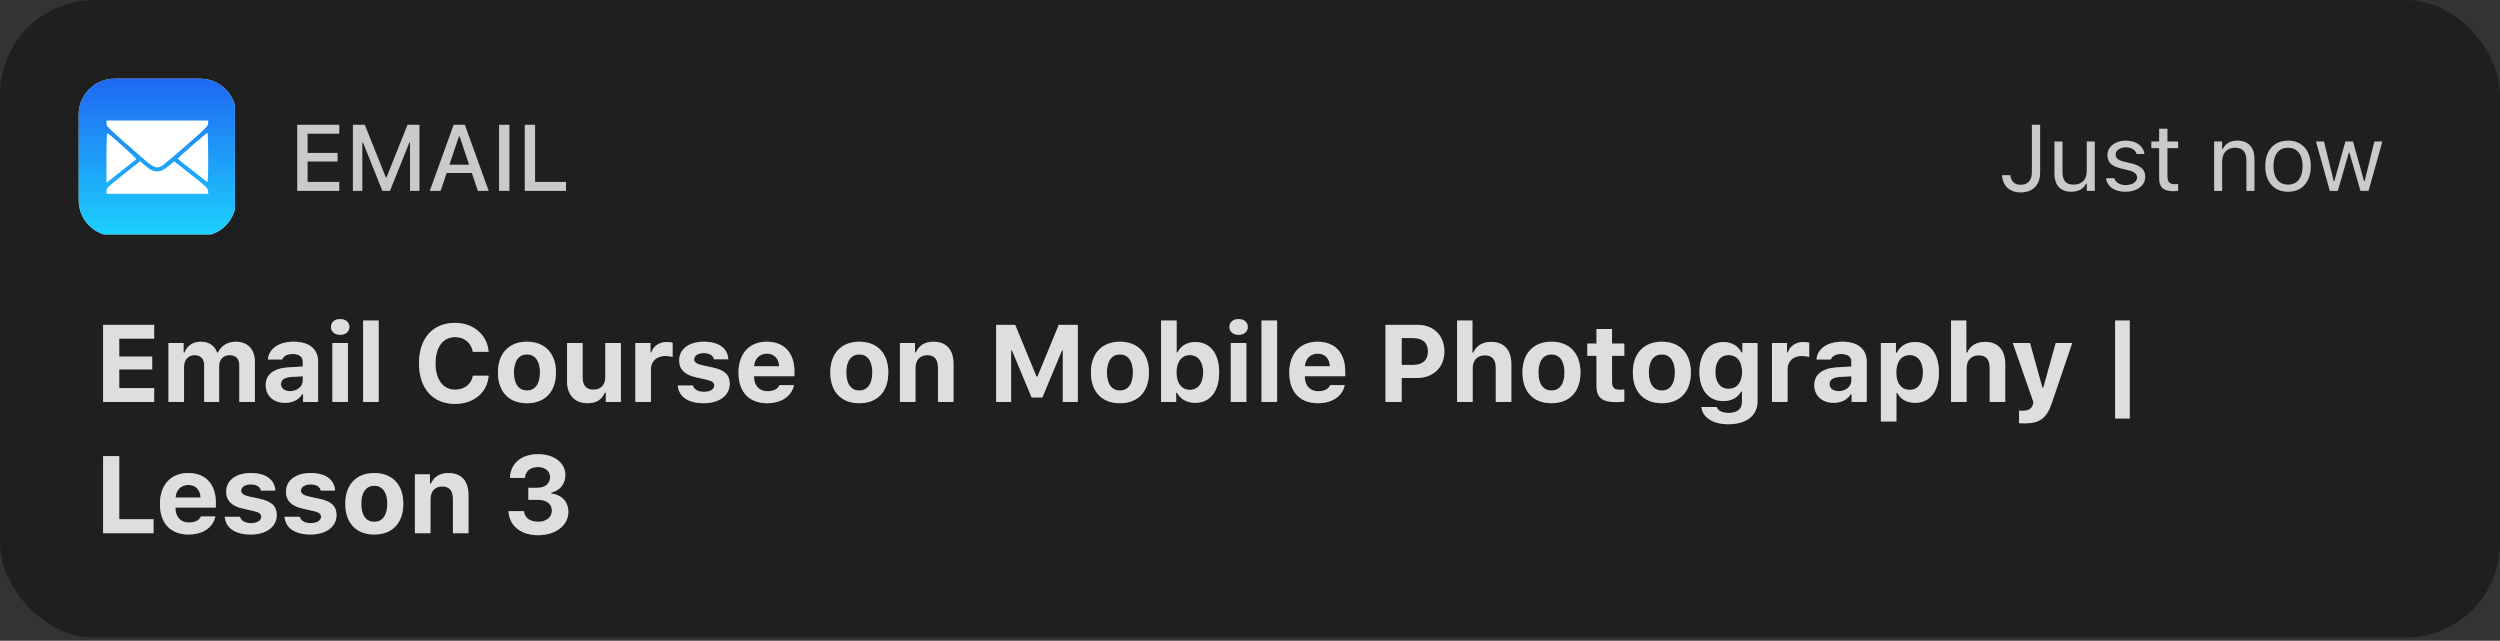 <?xml version="1.0" encoding="UTF-8"?> <svg xmlns="http://www.w3.org/2000/svg" width="476" height="122" viewBox="0 0 476 122" fill="none"><rect x="0" y="0" width="476" height="122" fill="#333333" stroke="none"/><g data-figma-bg-blur-radius="36.1407"><rect width="476" height="121.4" rx="18" fill="black" fill-opacity="0.4"></rect><g clip-path="url(#clip1_2254_23)"><path d="M384.735 36.632C384.189 36.632 383.704 36.554 383.28 36.397C382.855 36.24 382.495 36.019 382.199 35.734C381.903 35.45 381.67 35.116 381.502 34.732C381.333 34.349 381.231 33.93 381.197 33.477L381.188 33.355H382.757L382.765 33.442C382.8 33.756 382.893 34.047 383.044 34.314C383.195 34.575 383.41 34.787 383.689 34.95C383.968 35.107 384.314 35.185 384.726 35.185C385.424 35.185 385.955 34.985 386.321 34.584C386.688 34.177 386.871 33.59 386.871 32.824V23.759H388.439V32.841C388.439 33.631 388.291 34.311 387.995 34.88C387.704 35.444 387.283 35.877 386.731 36.179C386.179 36.481 385.514 36.632 384.735 36.632ZM394.406 36.502C393.697 36.502 393.101 36.368 392.619 36.101C392.137 35.828 391.773 35.432 391.529 34.915C391.291 34.392 391.172 33.765 391.172 33.033V26.949H392.689V32.667C392.689 33.503 392.854 34.128 393.185 34.541C393.517 34.953 394.054 35.159 394.798 35.159C395.21 35.159 395.573 35.098 395.887 34.976C396.201 34.854 396.465 34.68 396.68 34.453C396.895 34.221 397.055 33.942 397.16 33.617C397.27 33.285 397.325 32.913 397.325 32.501V26.949H398.842V36.336H397.325V34.941H397.195C397.044 35.267 396.837 35.549 396.576 35.787C396.314 36.019 396.001 36.197 395.634 36.319C395.274 36.441 394.865 36.502 394.406 36.502ZM404.695 36.502C403.997 36.502 403.382 36.397 402.847 36.188C402.312 35.973 401.885 35.673 401.566 35.29C401.246 34.907 401.054 34.453 400.991 33.93H402.542C402.67 34.325 402.92 34.642 403.291 34.88C403.663 35.119 404.149 35.238 404.747 35.238C405.171 35.238 405.543 35.177 405.863 35.055C406.182 34.927 406.435 34.755 406.621 34.541C406.807 34.325 406.9 34.076 406.9 33.791V33.773C406.9 33.454 406.772 33.184 406.516 32.963C406.266 32.736 405.851 32.553 405.27 32.414L403.814 32.065C403.228 31.926 402.745 31.746 402.368 31.525C401.99 31.298 401.711 31.022 401.531 30.697C401.351 30.366 401.261 29.976 401.261 29.529V29.52C401.261 28.997 401.412 28.529 401.714 28.117C402.022 27.704 402.44 27.379 402.969 27.141C403.498 26.902 404.093 26.783 404.756 26.783C405.412 26.783 405.993 26.888 406.499 27.097C407.004 27.306 407.411 27.6 407.719 27.977C408.033 28.355 408.225 28.8 408.294 29.311V29.32H406.804V29.311C406.705 28.939 406.479 28.637 406.124 28.404C405.776 28.166 405.316 28.047 404.747 28.047C404.375 28.047 404.044 28.108 403.753 28.23C403.463 28.346 403.233 28.509 403.065 28.718C402.896 28.927 402.812 29.172 402.812 29.45V29.468C402.812 29.677 402.867 29.863 402.978 30.026C403.088 30.188 403.26 30.331 403.492 30.453C403.724 30.575 404.024 30.682 404.39 30.775L405.837 31.124C406.72 31.339 407.376 31.647 407.806 32.048C408.236 32.449 408.451 32.986 408.451 33.66V33.678C408.451 34.23 408.286 34.721 407.954 35.151C407.623 35.575 407.176 35.906 406.612 36.144C406.049 36.382 405.409 36.502 404.695 36.502ZM413.833 36.406C412.875 36.406 412.18 36.211 411.75 35.822C411.32 35.432 411.105 34.793 411.105 33.904V28.204H409.624V26.949H411.105V24.517H412.674V26.949H414.714V28.204H412.674V33.529C412.674 34.081 412.779 34.477 412.988 34.715C413.197 34.953 413.543 35.072 414.025 35.072C414.159 35.072 414.272 35.069 414.365 35.063C414.464 35.058 414.58 35.049 414.714 35.037V36.327C414.568 36.35 414.423 36.368 414.278 36.38C414.133 36.397 413.985 36.406 413.833 36.406ZM421.573 36.336V26.949H423.09V28.361H423.229C423.468 27.861 423.811 27.475 424.258 27.202C424.705 26.923 425.275 26.783 425.966 26.783C427.018 26.783 427.826 27.085 428.389 27.69C428.959 28.288 429.243 29.145 429.243 30.261V36.336H427.727V30.618C427.727 29.776 427.547 29.151 427.186 28.744C426.832 28.332 426.283 28.126 425.539 28.126C425.039 28.126 424.607 28.233 424.24 28.448C423.874 28.663 423.59 28.968 423.386 29.363C423.189 29.758 423.09 30.232 423.09 30.784V36.336H421.573ZM435.645 36.502C434.756 36.502 433.986 36.307 433.336 35.918C432.691 35.523 432.191 34.962 431.837 34.235C431.488 33.509 431.314 32.649 431.314 31.655V31.638C431.314 30.633 431.488 29.767 431.837 29.041C432.191 28.314 432.691 27.757 433.336 27.367C433.986 26.978 434.756 26.783 435.645 26.783C436.534 26.783 437.301 26.978 437.946 27.367C438.591 27.757 439.088 28.314 439.437 29.041C439.791 29.767 439.968 30.633 439.968 31.638V31.655C439.968 32.649 439.791 33.509 439.437 34.235C439.088 34.962 438.591 35.523 437.946 35.918C437.301 36.307 436.534 36.502 435.645 36.502ZM435.645 35.159C436.232 35.159 436.732 35.02 437.144 34.741C437.557 34.462 437.871 34.064 438.086 33.547C438.307 33.024 438.417 32.394 438.417 31.655V31.638C438.417 30.894 438.307 30.261 438.086 29.738C437.871 29.215 437.557 28.817 437.144 28.544C436.732 28.265 436.232 28.126 435.645 28.126C435.053 28.126 434.55 28.265 434.137 28.544C433.725 28.817 433.408 29.215 433.187 29.738C432.972 30.261 432.865 30.894 432.865 31.638V31.655C432.865 32.394 432.972 33.024 433.187 33.547C433.408 34.064 433.725 34.462 434.137 34.741C434.55 35.02 435.053 35.159 435.645 35.159ZM443.599 36.336L440.967 26.949H442.483L444.331 34.462H444.47L446.571 26.949H448.009L450.101 34.462H450.24L452.088 26.949H453.596L450.964 36.336H449.438L447.338 29.076H447.207L445.115 36.336H443.599Z" fill="white" fill-opacity="0.2"></path><path d="M384.735 36.632C384.189 36.632 383.704 36.554 383.28 36.397C382.855 36.24 382.495 36.019 382.199 35.734C381.903 35.45 381.67 35.116 381.502 34.732C381.333 34.349 381.231 33.93 381.197 33.477L381.188 33.355H382.757L382.765 33.442C382.8 33.756 382.893 34.047 383.044 34.314C383.195 34.575 383.41 34.787 383.689 34.95C383.968 35.107 384.314 35.185 384.726 35.185C385.424 35.185 385.955 34.985 386.321 34.584C386.688 34.177 386.871 33.59 386.871 32.824V23.759H388.439V32.841C388.439 33.631 388.291 34.311 387.995 34.88C387.704 35.444 387.283 35.877 386.731 36.179C386.179 36.481 385.514 36.632 384.735 36.632ZM394.406 36.502C393.697 36.502 393.101 36.368 392.619 36.101C392.137 35.828 391.773 35.432 391.529 34.915C391.291 34.392 391.172 33.765 391.172 33.033V26.949H392.689V32.667C392.689 33.503 392.854 34.128 393.185 34.541C393.517 34.953 394.054 35.159 394.798 35.159C395.21 35.159 395.573 35.098 395.887 34.976C396.201 34.854 396.465 34.68 396.68 34.453C396.895 34.221 397.055 33.942 397.16 33.617C397.27 33.285 397.325 32.913 397.325 32.501V26.949H398.842V36.336H397.325V34.941H397.195C397.044 35.267 396.837 35.549 396.576 35.787C396.314 36.019 396.001 36.197 395.634 36.319C395.274 36.441 394.865 36.502 394.406 36.502ZM404.695 36.502C403.997 36.502 403.382 36.397 402.847 36.188C402.312 35.973 401.885 35.673 401.566 35.29C401.246 34.907 401.054 34.453 400.991 33.93H402.542C402.67 34.325 402.92 34.642 403.291 34.88C403.663 35.119 404.149 35.238 404.747 35.238C405.171 35.238 405.543 35.177 405.863 35.055C406.182 34.927 406.435 34.755 406.621 34.541C406.807 34.325 406.9 34.076 406.9 33.791V33.773C406.9 33.454 406.772 33.184 406.516 32.963C406.266 32.736 405.851 32.553 405.27 32.414L403.814 32.065C403.228 31.926 402.745 31.746 402.368 31.525C401.99 31.298 401.711 31.022 401.531 30.697C401.351 30.366 401.261 29.976 401.261 29.529V29.52C401.261 28.997 401.412 28.529 401.714 28.117C402.022 27.704 402.44 27.379 402.969 27.141C403.498 26.902 404.093 26.783 404.756 26.783C405.412 26.783 405.993 26.888 406.499 27.097C407.004 27.306 407.411 27.6 407.719 27.977C408.033 28.355 408.225 28.8 408.294 29.311V29.32H406.804V29.311C406.705 28.939 406.479 28.637 406.124 28.404C405.776 28.166 405.316 28.047 404.747 28.047C404.375 28.047 404.044 28.108 403.753 28.23C403.463 28.346 403.233 28.509 403.065 28.718C402.896 28.927 402.812 29.172 402.812 29.45V29.468C402.812 29.677 402.867 29.863 402.978 30.026C403.088 30.188 403.26 30.331 403.492 30.453C403.724 30.575 404.024 30.682 404.39 30.775L405.837 31.124C406.72 31.339 407.376 31.647 407.806 32.048C408.236 32.449 408.451 32.986 408.451 33.66V33.678C408.451 34.23 408.286 34.721 407.954 35.151C407.623 35.575 407.176 35.906 406.612 36.144C406.049 36.382 405.409 36.502 404.695 36.502ZM413.833 36.406C412.875 36.406 412.18 36.211 411.75 35.822C411.32 35.432 411.105 34.793 411.105 33.904V28.204H409.624V26.949H411.105V24.517H412.674V26.949H414.714V28.204H412.674V33.529C412.674 34.081 412.779 34.477 412.988 34.715C413.197 34.953 413.543 35.072 414.025 35.072C414.159 35.072 414.272 35.069 414.365 35.063C414.464 35.058 414.58 35.049 414.714 35.037V36.327C414.568 36.35 414.423 36.368 414.278 36.38C414.133 36.397 413.985 36.406 413.833 36.406ZM421.573 36.336V26.949H423.09V28.361H423.229C423.468 27.861 423.811 27.475 424.258 27.202C424.705 26.923 425.275 26.783 425.966 26.783C427.018 26.783 427.826 27.085 428.389 27.69C428.959 28.288 429.243 29.145 429.243 30.261V36.336H427.727V30.618C427.727 29.776 427.547 29.151 427.186 28.744C426.832 28.332 426.283 28.126 425.539 28.126C425.039 28.126 424.607 28.233 424.24 28.448C423.874 28.663 423.59 28.968 423.386 29.363C423.189 29.758 423.09 30.232 423.09 30.784V36.336H421.573ZM435.645 36.502C434.756 36.502 433.986 36.307 433.336 35.918C432.691 35.523 432.191 34.962 431.837 34.235C431.488 33.509 431.314 32.649 431.314 31.655V31.638C431.314 30.633 431.488 29.767 431.837 29.041C432.191 28.314 432.691 27.757 433.336 27.367C433.986 26.978 434.756 26.783 435.645 26.783C436.534 26.783 437.301 26.978 437.946 27.367C438.591 27.757 439.088 28.314 439.437 29.041C439.791 29.767 439.968 30.633 439.968 31.638V31.655C439.968 32.649 439.791 33.509 439.437 34.235C439.088 34.962 438.591 35.523 437.946 35.918C437.301 36.307 436.534 36.502 435.645 36.502ZM435.645 35.159C436.232 35.159 436.732 35.02 437.144 34.741C437.557 34.462 437.871 34.064 438.086 33.547C438.307 33.024 438.417 32.394 438.417 31.655V31.638C438.417 30.894 438.307 30.261 438.086 29.738C437.871 29.215 437.557 28.817 437.144 28.544C436.732 28.265 436.232 28.126 435.645 28.126C435.053 28.126 434.55 28.265 434.137 28.544C433.725 28.817 433.408 29.215 433.187 29.738C432.972 30.261 432.865 30.894 432.865 31.638V31.655C432.865 32.394 432.972 33.024 433.187 33.547C433.408 34.064 433.725 34.462 434.137 34.741C434.55 35.02 435.053 35.159 435.645 35.159ZM443.599 36.336L440.967 26.949H442.483L444.331 34.462H444.47L446.571 26.949H448.009L450.101 34.462H450.24L452.088 26.949H453.596L450.964 36.336H449.438L447.338 29.076H447.207L445.115 36.336H443.599Z" fill="white" fill-opacity="0.7" style="mix-blend-mode:overlay"></path><path d="M56.599 36.336V23.759H64.592V25.45H58.56V29.119H64.269V30.74H58.56V34.645H64.592V36.336H56.599ZM67.193 36.336V23.759H69.451L73.46 33.782H73.6L77.6 23.759H79.858V36.336H78.071V27.115H77.112L79.152 24.108L74.245 36.336H72.806L67.908 24.108L69.939 27.115H68.98V36.336H67.193ZM81.841 36.336L86.382 23.759H87.968V25.964H87.375L83.897 36.336H81.841ZM84.028 32.937L84.577 31.368H90.304L90.853 32.937H84.028ZM90.984 36.336L87.515 25.964V23.759H88.499L93.04 36.336H90.984ZM95.023 36.336V23.759H96.984V36.336H95.023ZM99.918 36.336V23.759H101.879V34.645H107.77V36.336H99.918Z" fill="white" fill-opacity="0.2"></path><path d="M56.599 36.336V23.759H64.592V25.45H58.56V29.119H64.269V30.74H58.56V34.645H64.592V36.336H56.599ZM67.193 36.336V23.759H69.451L73.46 33.782H73.6L77.6 23.759H79.858V36.336H78.071V27.115H77.112L79.152 24.108L74.245 36.336H72.806L67.908 24.108L69.939 27.115H68.98V36.336H67.193ZM81.841 36.336L86.382 23.759H87.968V25.964H87.375L83.897 36.336H81.841ZM84.028 32.937L84.577 31.368H90.304L90.853 32.937H84.028ZM90.984 36.336L87.515 25.964V23.759H88.499L93.04 36.336H90.984ZM95.023 36.336V23.759H96.984V36.336H95.023ZM99.918 36.336V23.759H101.879V34.645H107.77V36.336H99.918Z" fill="white" fill-opacity="0.7" style="mix-blend-mode:overlay"></path><g clip-path="url(#clip2_2254_23)"><path d="M38.128 14.984C41.898 14.984 44.954 18.041 44.954 21.811V38.128C44.954 41.898 41.898 44.955 38.128 44.955H21.811C18.04 44.955 14.984 41.898 14.984 38.128V21.811C14.985 18.041 18.041 14.985 21.811 14.984H38.128Z" fill="#DFEDF5"></path><path d="M38.128 14.984C41.898 14.984 44.954 18.041 44.954 21.811V38.128C44.954 41.898 41.898 44.955 38.128 44.955H21.811C18.04 44.955 14.984 41.898 14.984 38.128V21.811C14.985 18.041 18.041 14.985 21.811 14.984H38.128Z" fill="url(#paint0_linear_2254_23)"></path><path fill-rule="evenodd" clip-rule="evenodd" d="M20.273 23.52C20.273 24.107 20.562 24.381 27.681 30.557C29.321 31.98 29.971 32.172 30.944 31.518C31.221 31.333 33.291 29.576 35.544 27.615C39.08 24.538 39.641 23.974 39.641 23.5V22.949H29.957H20.273V23.52ZM20.273 30.024V34.797L21.581 33.771C23.044 32.622 25.714 30.505 25.942 30.312C26.068 30.205 21.231 25.823 20.515 25.395C20.325 25.281 20.273 26.257 20.273 30.024ZM36.591 27.703C35.073 29.034 33.831 30.156 33.831 30.197C33.831 30.258 34.912 31.117 39.399 34.622C39.592 34.772 39.641 33.829 39.641 30.042C39.641 27.419 39.576 25.276 39.496 25.279C39.416 25.282 38.109 26.372 36.591 27.703ZM23.487 33.229C20.643 35.471 20.273 35.827 20.273 36.328V36.894H29.97H39.666L39.605 36.313C39.553 35.818 39.074 35.363 36.357 33.23L33.169 30.728L32.289 31.459C31.158 32.399 30.697 32.633 29.983 32.633C29.133 32.633 28.613 32.384 27.603 31.492L26.701 30.695L23.487 33.229Z" fill="white"></path></g></g><path d="M29.351 73.902V76.525H19.63V61.852H29.351V64.475H22.701V67.902H28.974V70.332H22.701V73.902H29.351ZM32.081 76.525V65.309H34.949V67.139H35.132C35.589 65.858 36.758 65.065 38.233 65.065C39.809 65.065 40.887 65.838 41.334 67.139H41.517C42.036 65.889 43.327 65.065 44.893 65.065C47.13 65.065 48.523 66.519 48.523 68.828V76.525H45.564V69.611C45.564 68.278 44.944 67.618 43.693 67.618C42.494 67.618 41.721 68.472 41.721 69.661V76.525H38.874V69.489C38.874 68.299 38.182 67.618 37.023 67.618C35.864 67.618 35.04 68.522 35.04 69.773V76.525H32.081ZM55.24 74.471C56.613 74.471 57.65 73.597 57.65 72.458V71.634L55.382 71.776C54.111 71.868 53.491 72.326 53.491 73.129C53.491 73.963 54.213 74.471 55.24 74.471ZM54.264 76.698C52.108 76.698 50.593 75.376 50.593 73.322C50.593 71.288 52.149 70.109 54.935 69.946L57.65 69.783V68.868C57.65 67.933 56.979 67.404 55.758 67.404C54.691 67.404 53.979 67.77 53.735 68.441H51.01C51.203 66.367 53.105 65.065 55.921 65.065C58.89 65.065 60.568 66.468 60.568 68.868V76.525H57.701V75.061H57.518C56.938 76.088 55.718 76.698 54.264 76.698ZM63.288 76.525V65.309H66.248V76.525H63.288ZM64.773 63.743C63.705 63.743 63.024 63.123 63.024 62.248C63.024 61.364 63.705 60.754 64.773 60.754C65.831 60.754 66.522 61.364 66.522 62.248C66.522 63.123 65.831 63.743 64.773 63.743ZM69.141 76.525V61.028H72.1V76.525H69.141ZM86.661 76.901C82.411 76.901 79.777 73.963 79.777 69.183C79.777 64.414 82.401 61.476 86.661 61.476C90.139 61.476 92.803 63.784 93.027 66.977H90.037C89.742 65.289 88.41 64.18 86.661 64.18C84.353 64.18 82.919 66.092 82.919 69.183C82.919 72.275 84.353 74.196 86.671 74.196C88.431 74.196 89.752 73.159 90.047 71.543H93.037C92.783 74.715 90.2 76.901 86.661 76.901ZM100.333 76.769C96.886 76.769 94.811 74.583 94.811 70.912C94.811 67.282 96.916 65.065 100.333 65.065C103.75 65.065 105.854 67.272 105.854 70.912C105.854 74.583 103.78 76.769 100.333 76.769ZM100.333 74.349C101.909 74.349 102.814 73.088 102.814 70.912C102.814 68.756 101.899 67.485 100.333 67.485C98.757 67.485 97.852 68.756 97.852 70.912C97.852 73.098 98.747 74.349 100.333 74.349ZM118.214 65.309V76.525H115.347V74.725H115.164C114.635 76.027 113.588 76.769 111.89 76.769C109.47 76.769 107.965 75.224 107.965 72.62V65.309H110.924V71.858C110.924 73.403 111.625 74.196 112.988 74.196C114.462 74.196 115.255 73.271 115.255 71.776V65.309H118.214ZM120.975 76.525V65.309H123.843V67.099H124.026C124.321 65.98 125.48 65.126 126.904 65.126C127.31 65.126 127.809 65.177 128.063 65.269V67.963C127.829 67.872 127.137 67.78 126.659 67.78C125.043 67.78 123.934 68.736 123.934 70.312V76.525H120.975ZM129.319 68.604C129.319 66.479 131.19 65.065 133.986 65.065C136.833 65.065 138.511 66.255 138.674 68.4H135.938C135.786 67.678 135.105 67.231 134.006 67.231C132.949 67.231 132.166 67.709 132.166 68.421C132.166 68.97 132.644 69.305 133.681 69.539L135.786 69.997C137.962 70.475 138.938 71.39 138.938 73.068C138.938 75.305 136.935 76.769 133.996 76.769C131.037 76.769 129.248 75.559 129.044 73.403H131.932C132.156 74.166 132.878 74.603 134.057 74.603C135.206 74.603 135.999 74.125 135.999 73.403C135.999 72.854 135.572 72.519 134.586 72.305L132.552 71.847C130.376 71.37 129.319 70.332 129.319 68.604ZM146.01 67.333C144.638 67.333 143.672 68.289 143.57 69.743H148.349C148.288 68.258 147.393 67.333 146.01 67.333ZM148.41 73.332H151.166C150.718 75.447 148.786 76.769 146.041 76.769C142.624 76.769 140.611 74.613 140.611 70.973C140.611 67.323 142.665 65.065 146 65.065C149.305 65.065 151.257 67.17 151.257 70.729V71.634H143.56V71.787C143.601 73.454 144.577 74.491 146.122 74.491C147.292 74.491 148.095 74.074 148.41 73.332ZM163.612 76.769C160.165 76.769 158.091 74.583 158.091 70.912C158.091 67.282 160.196 65.065 163.612 65.065C167.029 65.065 169.134 67.272 169.134 70.912C169.134 74.583 167.06 76.769 163.612 76.769ZM163.612 74.349C165.189 74.349 166.094 73.088 166.094 70.912C166.094 68.756 165.178 67.485 163.612 67.485C162.036 67.485 161.131 68.756 161.131 70.912C161.131 73.098 162.026 74.349 163.612 74.349ZM171.346 76.525V65.309H174.213V67.109H174.396C174.915 65.848 176.054 65.065 177.711 65.065C180.203 65.065 181.545 66.59 181.545 69.275V76.525H178.586V69.977C178.586 68.431 177.925 67.618 176.522 67.618C175.149 67.618 174.305 68.584 174.305 70.058V76.525H171.346ZM205.207 76.525H202.36V66.713H202.197L198.465 75.681H196.422L192.68 66.713H192.517V76.525H189.67V61.852H193.29L197.347 71.715H197.53L201.597 61.852H205.207V76.525ZM213.235 76.769C209.788 76.769 207.714 74.583 207.714 70.912C207.714 67.282 209.819 65.065 213.235 65.065C216.652 65.065 218.757 67.272 218.757 70.912C218.757 74.583 216.682 76.769 213.235 76.769ZM213.235 74.349C214.811 74.349 215.716 73.088 215.716 70.912C215.716 68.756 214.801 67.485 213.235 67.485C211.659 67.485 210.754 68.756 210.754 70.912C210.754 73.098 211.649 74.349 213.235 74.349ZM227.578 76.698C225.992 76.698 224.721 75.986 224.121 74.766H223.938V76.525H221.07V61.028H224.029V67.099H224.212C224.782 65.868 226.043 65.126 227.578 65.126C230.415 65.126 232.123 67.292 232.123 70.912C232.123 74.512 230.395 76.698 227.578 76.698ZM226.551 67.607C224.995 67.607 224.009 68.878 223.999 70.922C224.009 72.956 224.985 74.227 226.551 74.227C228.127 74.227 229.083 72.966 229.083 70.912C229.083 68.868 228.117 67.607 226.551 67.607ZM234.345 76.525V65.309H237.304V76.525H234.345ZM235.83 63.743C234.762 63.743 234.081 63.123 234.081 62.248C234.081 61.364 234.762 60.754 235.83 60.754C236.888 60.754 237.579 61.364 237.579 62.248C237.579 63.123 236.888 63.743 235.83 63.743ZM240.198 76.525V61.028H243.157V76.525H240.198ZM250.88 67.333C249.507 67.333 248.541 68.289 248.439 69.743H253.219C253.158 68.258 252.263 67.333 250.88 67.333ZM253.28 73.332H256.035C255.588 75.447 253.656 76.769 250.91 76.769C247.494 76.769 245.48 74.613 245.48 70.973C245.48 67.323 247.534 65.065 250.87 65.065C254.174 65.065 256.127 67.17 256.127 70.729V71.634H248.429V71.787C248.47 73.454 249.446 74.491 250.992 74.491C252.161 74.491 252.964 74.074 253.28 73.332ZM263.804 61.852H269.926C272.946 61.852 275.01 63.876 275.01 66.926C275.01 69.946 272.864 71.97 269.773 71.97H266.875V76.525H263.804V61.852ZM266.875 64.374V69.478H269.102C270.861 69.478 271.888 68.584 271.888 66.936C271.888 65.269 270.882 64.374 269.112 64.374H266.875ZM277.435 76.525V61.028H280.344V67.15H280.527C281.045 65.868 282.265 65.096 283.913 65.096C286.323 65.096 287.756 66.611 287.756 69.305V76.525H284.797V70.007C284.797 68.451 284.075 67.648 282.733 67.648C281.249 67.648 280.394 68.634 280.394 70.088V76.525H277.435ZM295.398 76.769C291.951 76.769 289.877 74.583 289.877 70.912C289.877 67.282 291.982 65.065 295.398 65.065C298.815 65.065 300.92 67.272 300.92 70.912C300.92 74.583 298.845 76.769 295.398 76.769ZM295.398 74.349C296.974 74.349 297.879 73.088 297.879 70.912C297.879 68.756 296.964 67.485 295.398 67.485C293.822 67.485 292.917 68.756 292.917 70.912C292.917 73.098 293.812 74.349 295.398 74.349ZM303.975 62.645H306.934V65.421H309.263V67.75H306.934V72.793C306.934 73.769 307.382 74.217 308.389 74.217C308.775 74.217 308.978 74.207 309.263 74.176V76.433C308.897 76.505 308.348 76.566 307.778 76.566C305.053 76.566 303.975 75.681 303.975 73.495V67.75H302.226V65.421H303.975V62.645ZM316.417 76.769C312.97 76.769 310.895 74.583 310.895 70.912C310.895 67.282 313 65.065 316.417 65.065C319.833 65.065 321.938 67.272 321.938 70.912C321.938 74.583 319.864 76.769 316.417 76.769ZM316.417 74.349C317.993 74.349 318.898 73.088 318.898 70.912C318.898 68.756 317.983 67.485 316.417 67.485C314.841 67.485 313.936 68.756 313.936 70.912C313.936 73.098 314.83 74.349 316.417 74.349ZM329.133 74.024C330.739 74.024 331.695 72.793 331.695 70.82C331.695 68.848 330.729 67.607 329.133 67.607C327.536 67.607 326.611 68.848 326.611 70.81C326.611 72.793 327.526 74.024 329.133 74.024ZM329.092 80.775C326.113 80.775 324.14 79.464 323.957 77.491H326.885C327.038 78.183 327.872 78.62 329.153 78.62C330.739 78.62 331.665 77.888 331.665 76.627V74.552H331.481C330.861 75.732 329.682 76.362 328.106 76.362C325.309 76.362 323.57 74.196 323.57 70.82C323.57 67.343 325.319 65.126 328.167 65.126C329.682 65.126 330.973 65.879 331.573 67.109H331.756V65.309H334.624V76.484C334.624 79.118 332.478 80.775 329.092 80.775ZM337.384 76.525V65.309H340.252V67.099H340.435C340.73 65.98 341.889 65.126 343.313 65.126C343.719 65.126 344.218 65.177 344.472 65.269V67.963C344.238 67.872 343.547 67.78 343.069 67.78C341.452 67.78 340.344 68.736 340.344 70.312V76.525H337.384ZM350.09 74.471C351.463 74.471 352.5 73.597 352.5 72.458V71.634L350.233 71.776C348.961 71.868 348.341 72.326 348.341 73.129C348.341 73.963 349.063 74.471 350.09 74.471ZM349.114 76.698C346.958 76.698 345.443 75.376 345.443 73.322C345.443 71.288 346.999 70.109 349.785 69.946L352.5 69.783V68.868C352.5 67.933 351.829 67.404 350.609 67.404C349.541 67.404 348.829 67.77 348.585 68.441H345.86C346.053 66.367 347.955 65.065 350.771 65.065C353.741 65.065 355.418 66.468 355.418 68.868V76.525H352.551V75.061H352.368C351.788 76.088 350.568 76.698 349.114 76.698ZM364.596 65.126C367.433 65.126 369.171 67.282 369.171 70.912C369.171 74.532 367.453 76.698 364.647 76.698C363.04 76.698 361.81 75.996 361.26 74.807H361.077V80.247H358.118V65.309H360.986V67.15H361.169C361.779 65.889 363.05 65.126 364.596 65.126ZM363.589 74.227C365.185 74.227 366.131 72.986 366.131 70.912C366.131 68.858 365.175 67.607 363.599 67.607C362.023 67.607 361.047 68.868 361.047 70.922C361.047 72.976 362.023 74.227 363.589 74.227ZM371.475 76.525V61.028H374.383V67.15H374.566C375.085 65.868 376.305 65.096 377.952 65.096C380.362 65.096 381.796 66.611 381.796 69.305V76.525H378.837V70.007C378.837 68.451 378.115 67.648 376.773 67.648C375.288 67.648 374.434 68.634 374.434 70.088V76.525H371.475ZM385.553 80.603C385.441 80.603 384.547 80.592 384.425 80.572V78.193C384.526 78.213 384.974 78.213 385.096 78.213C386.204 78.213 386.834 77.857 387.079 77.003L387.18 76.596L383.245 65.309H386.509L388.868 73.81H389.051L391.41 65.309H394.542L390.678 76.698C389.722 79.586 388.35 80.603 385.553 80.603ZM405.494 79.677H402.718V61.028H405.494V79.677ZM29.229 98.851V101.525H19.63V86.852H22.701V98.851H29.229ZM35.854 92.333C34.481 92.333 33.515 93.289 33.413 94.743H38.192C38.131 93.258 37.236 92.333 35.854 92.333ZM38.253 98.332H41.009C40.562 100.447 38.63 101.769 35.884 101.769C32.468 101.769 30.454 99.613 30.454 95.973C30.454 92.323 32.508 90.065 35.843 90.065C39.148 90.065 41.1 92.17 41.1 95.729V96.634H33.403V96.787C33.444 98.454 34.42 99.491 35.965 99.491C37.135 99.491 37.938 99.074 38.253 98.332ZM43.068 93.604C43.068 91.479 44.939 90.065 47.736 90.065C50.583 90.065 52.261 91.255 52.423 93.4H49.688C49.535 92.678 48.854 92.231 47.756 92.231C46.698 92.231 45.915 92.709 45.915 93.421C45.915 93.97 46.393 94.305 47.431 94.539L49.535 94.997C51.712 95.475 52.688 96.39 52.688 98.068C52.688 100.305 50.684 101.769 47.746 101.769C44.787 101.769 42.997 100.559 42.794 98.403H45.682C45.905 99.166 46.627 99.603 47.807 99.603C48.956 99.603 49.749 99.125 49.749 98.403C49.749 97.854 49.322 97.519 48.336 97.305L46.302 96.847C44.126 96.37 43.068 95.332 43.068 93.604ZM54.452 93.604C54.452 91.479 56.323 90.065 59.119 90.065C61.967 90.065 63.644 91.255 63.807 93.4H61.072C60.919 92.678 60.238 92.231 59.14 92.231C58.082 92.231 57.299 92.709 57.299 93.421C57.299 93.97 57.777 94.305 58.814 94.539L60.919 94.997C63.095 95.475 64.071 96.39 64.071 98.068C64.071 100.305 62.068 101.769 59.13 101.769C56.17 101.769 54.381 100.559 54.178 98.403H57.065C57.289 99.166 58.011 99.603 59.191 99.603C60.34 99.603 61.133 99.125 61.133 98.403C61.133 97.854 60.706 97.519 59.719 97.305L57.686 96.847C55.51 96.37 54.452 95.332 54.452 93.604ZM71.266 101.769C67.819 101.769 65.744 99.583 65.744 95.912C65.744 92.282 67.849 90.065 71.266 90.065C74.682 90.065 76.787 92.272 76.787 95.912C76.787 99.583 74.713 101.769 71.266 101.769ZM71.266 99.349C72.842 99.349 73.747 98.088 73.747 95.912C73.747 93.756 72.832 92.485 71.266 92.485C69.69 92.485 68.785 93.756 68.785 95.912C68.785 98.098 69.68 99.349 71.266 99.349ZM78.999 101.525V90.309H81.867V92.109H82.05C82.568 90.848 83.707 90.065 85.365 90.065C87.856 90.065 89.198 91.59 89.198 94.275V101.525H86.239V94.977C86.239 93.431 85.578 92.618 84.175 92.618C82.802 92.618 81.958 93.584 81.958 95.058V101.525H78.999ZM100.608 95.16V92.872H102.397C103.79 92.872 104.736 92.058 104.736 90.858C104.736 89.679 103.821 88.926 102.387 88.926C100.963 88.926 100.018 89.73 99.936 91.001H97.099C97.201 88.225 99.265 86.476 102.468 86.476C105.478 86.476 107.644 88.123 107.644 90.431C107.644 92.129 106.576 93.451 104.939 93.787V93.97C106.953 94.194 108.214 95.536 108.214 97.468C108.214 100.04 105.793 101.901 102.448 101.901C99.174 101.901 96.957 100.091 96.825 97.326H99.763C99.855 98.566 100.902 99.349 102.478 99.349C104.014 99.349 105.082 98.485 105.082 97.234C105.082 95.953 104.075 95.16 102.428 95.16H100.608Z" fill="white" fill-opacity="0.5"></path><path d="M29.351 73.902V76.525H19.63V61.852H29.351V64.475H22.701V67.902H28.974V70.332H22.701V73.902H29.351ZM32.081 76.525V65.309H34.949V67.139H35.132C35.589 65.858 36.758 65.065 38.233 65.065C39.809 65.065 40.887 65.838 41.334 67.139H41.517C42.036 65.889 43.327 65.065 44.893 65.065C47.13 65.065 48.523 66.519 48.523 68.828V76.525H45.564V69.611C45.564 68.278 44.944 67.618 43.693 67.618C42.494 67.618 41.721 68.472 41.721 69.661V76.525H38.874V69.489C38.874 68.299 38.182 67.618 37.023 67.618C35.864 67.618 35.04 68.522 35.04 69.773V76.525H32.081ZM55.24 74.471C56.613 74.471 57.65 73.597 57.65 72.458V71.634L55.382 71.776C54.111 71.868 53.491 72.326 53.491 73.129C53.491 73.963 54.213 74.471 55.24 74.471ZM54.264 76.698C52.108 76.698 50.593 75.376 50.593 73.322C50.593 71.288 52.149 70.109 54.935 69.946L57.65 69.783V68.868C57.65 67.933 56.979 67.404 55.758 67.404C54.691 67.404 53.979 67.77 53.735 68.441H51.01C51.203 66.367 53.105 65.065 55.921 65.065C58.89 65.065 60.568 66.468 60.568 68.868V76.525H57.701V75.061H57.518C56.938 76.088 55.718 76.698 54.264 76.698ZM63.288 76.525V65.309H66.248V76.525H63.288ZM64.773 63.743C63.705 63.743 63.024 63.123 63.024 62.248C63.024 61.364 63.705 60.754 64.773 60.754C65.831 60.754 66.522 61.364 66.522 62.248C66.522 63.123 65.831 63.743 64.773 63.743ZM69.141 76.525V61.028H72.1V76.525H69.141ZM86.661 76.901C82.411 76.901 79.777 73.963 79.777 69.183C79.777 64.414 82.401 61.476 86.661 61.476C90.139 61.476 92.803 63.784 93.027 66.977H90.037C89.742 65.289 88.41 64.18 86.661 64.18C84.353 64.18 82.919 66.092 82.919 69.183C82.919 72.275 84.353 74.196 86.671 74.196C88.431 74.196 89.752 73.159 90.047 71.543H93.037C92.783 74.715 90.2 76.901 86.661 76.901ZM100.333 76.769C96.886 76.769 94.811 74.583 94.811 70.912C94.811 67.282 96.916 65.065 100.333 65.065C103.75 65.065 105.854 67.272 105.854 70.912C105.854 74.583 103.78 76.769 100.333 76.769ZM100.333 74.349C101.909 74.349 102.814 73.088 102.814 70.912C102.814 68.756 101.899 67.485 100.333 67.485C98.757 67.485 97.852 68.756 97.852 70.912C97.852 73.098 98.747 74.349 100.333 74.349ZM118.214 65.309V76.525H115.347V74.725H115.164C114.635 76.027 113.588 76.769 111.89 76.769C109.47 76.769 107.965 75.224 107.965 72.62V65.309H110.924V71.858C110.924 73.403 111.625 74.196 112.988 74.196C114.462 74.196 115.255 73.271 115.255 71.776V65.309H118.214ZM120.975 76.525V65.309H123.843V67.099H124.026C124.321 65.98 125.48 65.126 126.904 65.126C127.31 65.126 127.809 65.177 128.063 65.269V67.963C127.829 67.872 127.137 67.78 126.659 67.78C125.043 67.78 123.934 68.736 123.934 70.312V76.525H120.975ZM129.319 68.604C129.319 66.479 131.19 65.065 133.986 65.065C136.833 65.065 138.511 66.255 138.674 68.4H135.938C135.786 67.678 135.105 67.231 134.006 67.231C132.949 67.231 132.166 67.709 132.166 68.421C132.166 68.97 132.644 69.305 133.681 69.539L135.786 69.997C137.962 70.475 138.938 71.39 138.938 73.068C138.938 75.305 136.935 76.769 133.996 76.769C131.037 76.769 129.248 75.559 129.044 73.403H131.932C132.156 74.166 132.878 74.603 134.057 74.603C135.206 74.603 135.999 74.125 135.999 73.403C135.999 72.854 135.572 72.519 134.586 72.305L132.552 71.847C130.376 71.37 129.319 70.332 129.319 68.604ZM146.01 67.333C144.638 67.333 143.672 68.289 143.57 69.743H148.349C148.288 68.258 147.393 67.333 146.01 67.333ZM148.41 73.332H151.166C150.718 75.447 148.786 76.769 146.041 76.769C142.624 76.769 140.611 74.613 140.611 70.973C140.611 67.323 142.665 65.065 146 65.065C149.305 65.065 151.257 67.17 151.257 70.729V71.634H143.56V71.787C143.601 73.454 144.577 74.491 146.122 74.491C147.292 74.491 148.095 74.074 148.41 73.332ZM163.612 76.769C160.165 76.769 158.091 74.583 158.091 70.912C158.091 67.282 160.196 65.065 163.612 65.065C167.029 65.065 169.134 67.272 169.134 70.912C169.134 74.583 167.06 76.769 163.612 76.769ZM163.612 74.349C165.189 74.349 166.094 73.088 166.094 70.912C166.094 68.756 165.178 67.485 163.612 67.485C162.036 67.485 161.131 68.756 161.131 70.912C161.131 73.098 162.026 74.349 163.612 74.349ZM171.346 76.525V65.309H174.213V67.109H174.396C174.915 65.848 176.054 65.065 177.711 65.065C180.203 65.065 181.545 66.59 181.545 69.275V76.525H178.586V69.977C178.586 68.431 177.925 67.618 176.522 67.618C175.149 67.618 174.305 68.584 174.305 70.058V76.525H171.346ZM205.207 76.525H202.36V66.713H202.197L198.465 75.681H196.422L192.68 66.713H192.517V76.525H189.67V61.852H193.29L197.347 71.715H197.53L201.597 61.852H205.207V76.525ZM213.235 76.769C209.788 76.769 207.714 74.583 207.714 70.912C207.714 67.282 209.819 65.065 213.235 65.065C216.652 65.065 218.757 67.272 218.757 70.912C218.757 74.583 216.682 76.769 213.235 76.769ZM213.235 74.349C214.811 74.349 215.716 73.088 215.716 70.912C215.716 68.756 214.801 67.485 213.235 67.485C211.659 67.485 210.754 68.756 210.754 70.912C210.754 73.098 211.649 74.349 213.235 74.349ZM227.578 76.698C225.992 76.698 224.721 75.986 224.121 74.766H223.938V76.525H221.07V61.028H224.029V67.099H224.212C224.782 65.868 226.043 65.126 227.578 65.126C230.415 65.126 232.123 67.292 232.123 70.912C232.123 74.512 230.395 76.698 227.578 76.698ZM226.551 67.607C224.995 67.607 224.009 68.878 223.999 70.922C224.009 72.956 224.985 74.227 226.551 74.227C228.127 74.227 229.083 72.966 229.083 70.912C229.083 68.868 228.117 67.607 226.551 67.607ZM234.345 76.525V65.309H237.304V76.525H234.345ZM235.83 63.743C234.762 63.743 234.081 63.123 234.081 62.248C234.081 61.364 234.762 60.754 235.83 60.754C236.888 60.754 237.579 61.364 237.579 62.248C237.579 63.123 236.888 63.743 235.83 63.743ZM240.198 76.525V61.028H243.157V76.525H240.198ZM250.88 67.333C249.507 67.333 248.541 68.289 248.439 69.743H253.219C253.158 68.258 252.263 67.333 250.88 67.333ZM253.28 73.332H256.035C255.588 75.447 253.656 76.769 250.91 76.769C247.494 76.769 245.48 74.613 245.48 70.973C245.48 67.323 247.534 65.065 250.87 65.065C254.174 65.065 256.127 67.17 256.127 70.729V71.634H248.429V71.787C248.47 73.454 249.446 74.491 250.992 74.491C252.161 74.491 252.964 74.074 253.28 73.332ZM263.804 61.852H269.926C272.946 61.852 275.01 63.876 275.01 66.926C275.01 69.946 272.864 71.97 269.773 71.97H266.875V76.525H263.804V61.852ZM266.875 64.374V69.478H269.102C270.861 69.478 271.888 68.584 271.888 66.936C271.888 65.269 270.882 64.374 269.112 64.374H266.875ZM277.435 76.525V61.028H280.344V67.15H280.527C281.045 65.868 282.265 65.096 283.913 65.096C286.323 65.096 287.756 66.611 287.756 69.305V76.525H284.797V70.007C284.797 68.451 284.075 67.648 282.733 67.648C281.249 67.648 280.394 68.634 280.394 70.088V76.525H277.435ZM295.398 76.769C291.951 76.769 289.877 74.583 289.877 70.912C289.877 67.282 291.982 65.065 295.398 65.065C298.815 65.065 300.92 67.272 300.92 70.912C300.92 74.583 298.845 76.769 295.398 76.769ZM295.398 74.349C296.974 74.349 297.879 73.088 297.879 70.912C297.879 68.756 296.964 67.485 295.398 67.485C293.822 67.485 292.917 68.756 292.917 70.912C292.917 73.098 293.812 74.349 295.398 74.349ZM303.975 62.645H306.934V65.421H309.263V67.75H306.934V72.793C306.934 73.769 307.382 74.217 308.389 74.217C308.775 74.217 308.978 74.207 309.263 74.176V76.433C308.897 76.505 308.348 76.566 307.778 76.566C305.053 76.566 303.975 75.681 303.975 73.495V67.75H302.226V65.421H303.975V62.645ZM316.417 76.769C312.97 76.769 310.895 74.583 310.895 70.912C310.895 67.282 313 65.065 316.417 65.065C319.833 65.065 321.938 67.272 321.938 70.912C321.938 74.583 319.864 76.769 316.417 76.769ZM316.417 74.349C317.993 74.349 318.898 73.088 318.898 70.912C318.898 68.756 317.983 67.485 316.417 67.485C314.841 67.485 313.936 68.756 313.936 70.912C313.936 73.098 314.83 74.349 316.417 74.349ZM329.133 74.024C330.739 74.024 331.695 72.793 331.695 70.82C331.695 68.848 330.729 67.607 329.133 67.607C327.536 67.607 326.611 68.848 326.611 70.81C326.611 72.793 327.526 74.024 329.133 74.024ZM329.092 80.775C326.113 80.775 324.14 79.464 323.957 77.491H326.885C327.038 78.183 327.872 78.62 329.153 78.62C330.739 78.62 331.665 77.888 331.665 76.627V74.552H331.481C330.861 75.732 329.682 76.362 328.106 76.362C325.309 76.362 323.57 74.196 323.57 70.82C323.57 67.343 325.319 65.126 328.167 65.126C329.682 65.126 330.973 65.879 331.573 67.109H331.756V65.309H334.624V76.484C334.624 79.118 332.478 80.775 329.092 80.775ZM337.384 76.525V65.309H340.252V67.099H340.435C340.73 65.98 341.889 65.126 343.313 65.126C343.719 65.126 344.218 65.177 344.472 65.269V67.963C344.238 67.872 343.547 67.78 343.069 67.78C341.452 67.78 340.344 68.736 340.344 70.312V76.525H337.384ZM350.09 74.471C351.463 74.471 352.5 73.597 352.5 72.458V71.634L350.233 71.776C348.961 71.868 348.341 72.326 348.341 73.129C348.341 73.963 349.063 74.471 350.09 74.471ZM349.114 76.698C346.958 76.698 345.443 75.376 345.443 73.322C345.443 71.288 346.999 70.109 349.785 69.946L352.5 69.783V68.868C352.5 67.933 351.829 67.404 350.609 67.404C349.541 67.404 348.829 67.77 348.585 68.441H345.86C346.053 66.367 347.955 65.065 350.771 65.065C353.741 65.065 355.418 66.468 355.418 68.868V76.525H352.551V75.061H352.368C351.788 76.088 350.568 76.698 349.114 76.698ZM364.596 65.126C367.433 65.126 369.171 67.282 369.171 70.912C369.171 74.532 367.453 76.698 364.647 76.698C363.04 76.698 361.81 75.996 361.26 74.807H361.077V80.247H358.118V65.309H360.986V67.15H361.169C361.779 65.889 363.05 65.126 364.596 65.126ZM363.589 74.227C365.185 74.227 366.131 72.986 366.131 70.912C366.131 68.858 365.175 67.607 363.599 67.607C362.023 67.607 361.047 68.868 361.047 70.922C361.047 72.976 362.023 74.227 363.589 74.227ZM371.475 76.525V61.028H374.383V67.15H374.566C375.085 65.868 376.305 65.096 377.952 65.096C380.362 65.096 381.796 66.611 381.796 69.305V76.525H378.837V70.007C378.837 68.451 378.115 67.648 376.773 67.648C375.288 67.648 374.434 68.634 374.434 70.088V76.525H371.475ZM385.553 80.603C385.441 80.603 384.547 80.592 384.425 80.572V78.193C384.526 78.213 384.974 78.213 385.096 78.213C386.204 78.213 386.834 77.857 387.079 77.003L387.18 76.596L383.245 65.309H386.509L388.868 73.81H389.051L391.41 65.309H394.542L390.678 76.698C389.722 79.586 388.35 80.603 385.553 80.603ZM405.494 79.677H402.718V61.028H405.494V79.677ZM29.229 98.851V101.525H19.63V86.852H22.701V98.851H29.229ZM35.854 92.333C34.481 92.333 33.515 93.289 33.413 94.743H38.192C38.131 93.258 37.236 92.333 35.854 92.333ZM38.253 98.332H41.009C40.562 100.447 38.63 101.769 35.884 101.769C32.468 101.769 30.454 99.613 30.454 95.973C30.454 92.323 32.508 90.065 35.843 90.065C39.148 90.065 41.1 92.17 41.1 95.729V96.634H33.403V96.787C33.444 98.454 34.42 99.491 35.965 99.491C37.135 99.491 37.938 99.074 38.253 98.332ZM43.068 93.604C43.068 91.479 44.939 90.065 47.736 90.065C50.583 90.065 52.261 91.255 52.423 93.4H49.688C49.535 92.678 48.854 92.231 47.756 92.231C46.698 92.231 45.915 92.709 45.915 93.421C45.915 93.97 46.393 94.305 47.431 94.539L49.535 94.997C51.712 95.475 52.688 96.39 52.688 98.068C52.688 100.305 50.684 101.769 47.746 101.769C44.787 101.769 42.997 100.559 42.794 98.403H45.682C45.905 99.166 46.627 99.603 47.807 99.603C48.956 99.603 49.749 99.125 49.749 98.403C49.749 97.854 49.322 97.519 48.336 97.305L46.302 96.847C44.126 96.37 43.068 95.332 43.068 93.604ZM54.452 93.604C54.452 91.479 56.323 90.065 59.119 90.065C61.967 90.065 63.644 91.255 63.807 93.4H61.072C60.919 92.678 60.238 92.231 59.14 92.231C58.082 92.231 57.299 92.709 57.299 93.421C57.299 93.97 57.777 94.305 58.814 94.539L60.919 94.997C63.095 95.475 64.071 96.39 64.071 98.068C64.071 100.305 62.068 101.769 59.13 101.769C56.17 101.769 54.381 100.559 54.178 98.403H57.065C57.289 99.166 58.011 99.603 59.191 99.603C60.34 99.603 61.133 99.125 61.133 98.403C61.133 97.854 60.706 97.519 59.719 97.305L57.686 96.847C55.51 96.37 54.452 95.332 54.452 93.604ZM71.266 101.769C67.819 101.769 65.744 99.583 65.744 95.912C65.744 92.282 67.849 90.065 71.266 90.065C74.682 90.065 76.787 92.272 76.787 95.912C76.787 99.583 74.713 101.769 71.266 101.769ZM71.266 99.349C72.842 99.349 73.747 98.088 73.747 95.912C73.747 93.756 72.832 92.485 71.266 92.485C69.69 92.485 68.785 93.756 68.785 95.912C68.785 98.098 69.68 99.349 71.266 99.349ZM78.999 101.525V90.309H81.867V92.109H82.05C82.568 90.848 83.707 90.065 85.365 90.065C87.856 90.065 89.198 91.59 89.198 94.275V101.525H86.239V94.977C86.239 93.431 85.578 92.618 84.175 92.618C82.802 92.618 81.958 93.584 81.958 95.058V101.525H78.999ZM100.608 95.16V92.872H102.397C103.79 92.872 104.736 92.058 104.736 90.858C104.736 89.679 103.821 88.926 102.387 88.926C100.963 88.926 100.018 89.73 99.936 91.001H97.099C97.201 88.225 99.265 86.476 102.468 86.476C105.478 86.476 107.644 88.123 107.644 90.431C107.644 92.129 106.576 93.451 104.939 93.787V93.97C106.953 94.194 108.214 95.536 108.214 97.468C108.214 100.04 105.793 101.901 102.448 101.901C99.174 101.901 96.957 100.091 96.825 97.326H99.763C99.855 98.566 100.902 99.349 102.478 99.349C104.014 99.349 105.082 98.485 105.082 97.234C105.082 95.953 104.075 95.16 102.428 95.16H100.608Z" fill="white" fill-opacity="0.7" style="mix-blend-mode:overlay"></path></g><defs><clipPath id="bgblur_0_2254_23_clip_path" transform="translate(36.141 36.141)"><rect width="476" height="121.4" rx="18"></rect></clipPath><linearGradient id="paint0_linear_2254_23" x1="29.969" y1="14.984" x2="29.969" y2="44.955" gradientUnits="userSpaceOnUse"><stop stop-color="#1F68F2"></stop><stop offset="1" stop-color="#1CD1FE"></stop></linearGradient><clipPath id="clip1_2254_23"><rect width="476" height="29.75" fill="white" transform="translate(0 14.875)"></rect></clipPath><clipPath id="clip2_2254_23"><rect width="29.75" height="29.75" fill="white" transform="translate(14.984 14.984)"></rect></clipPath></defs></svg> 